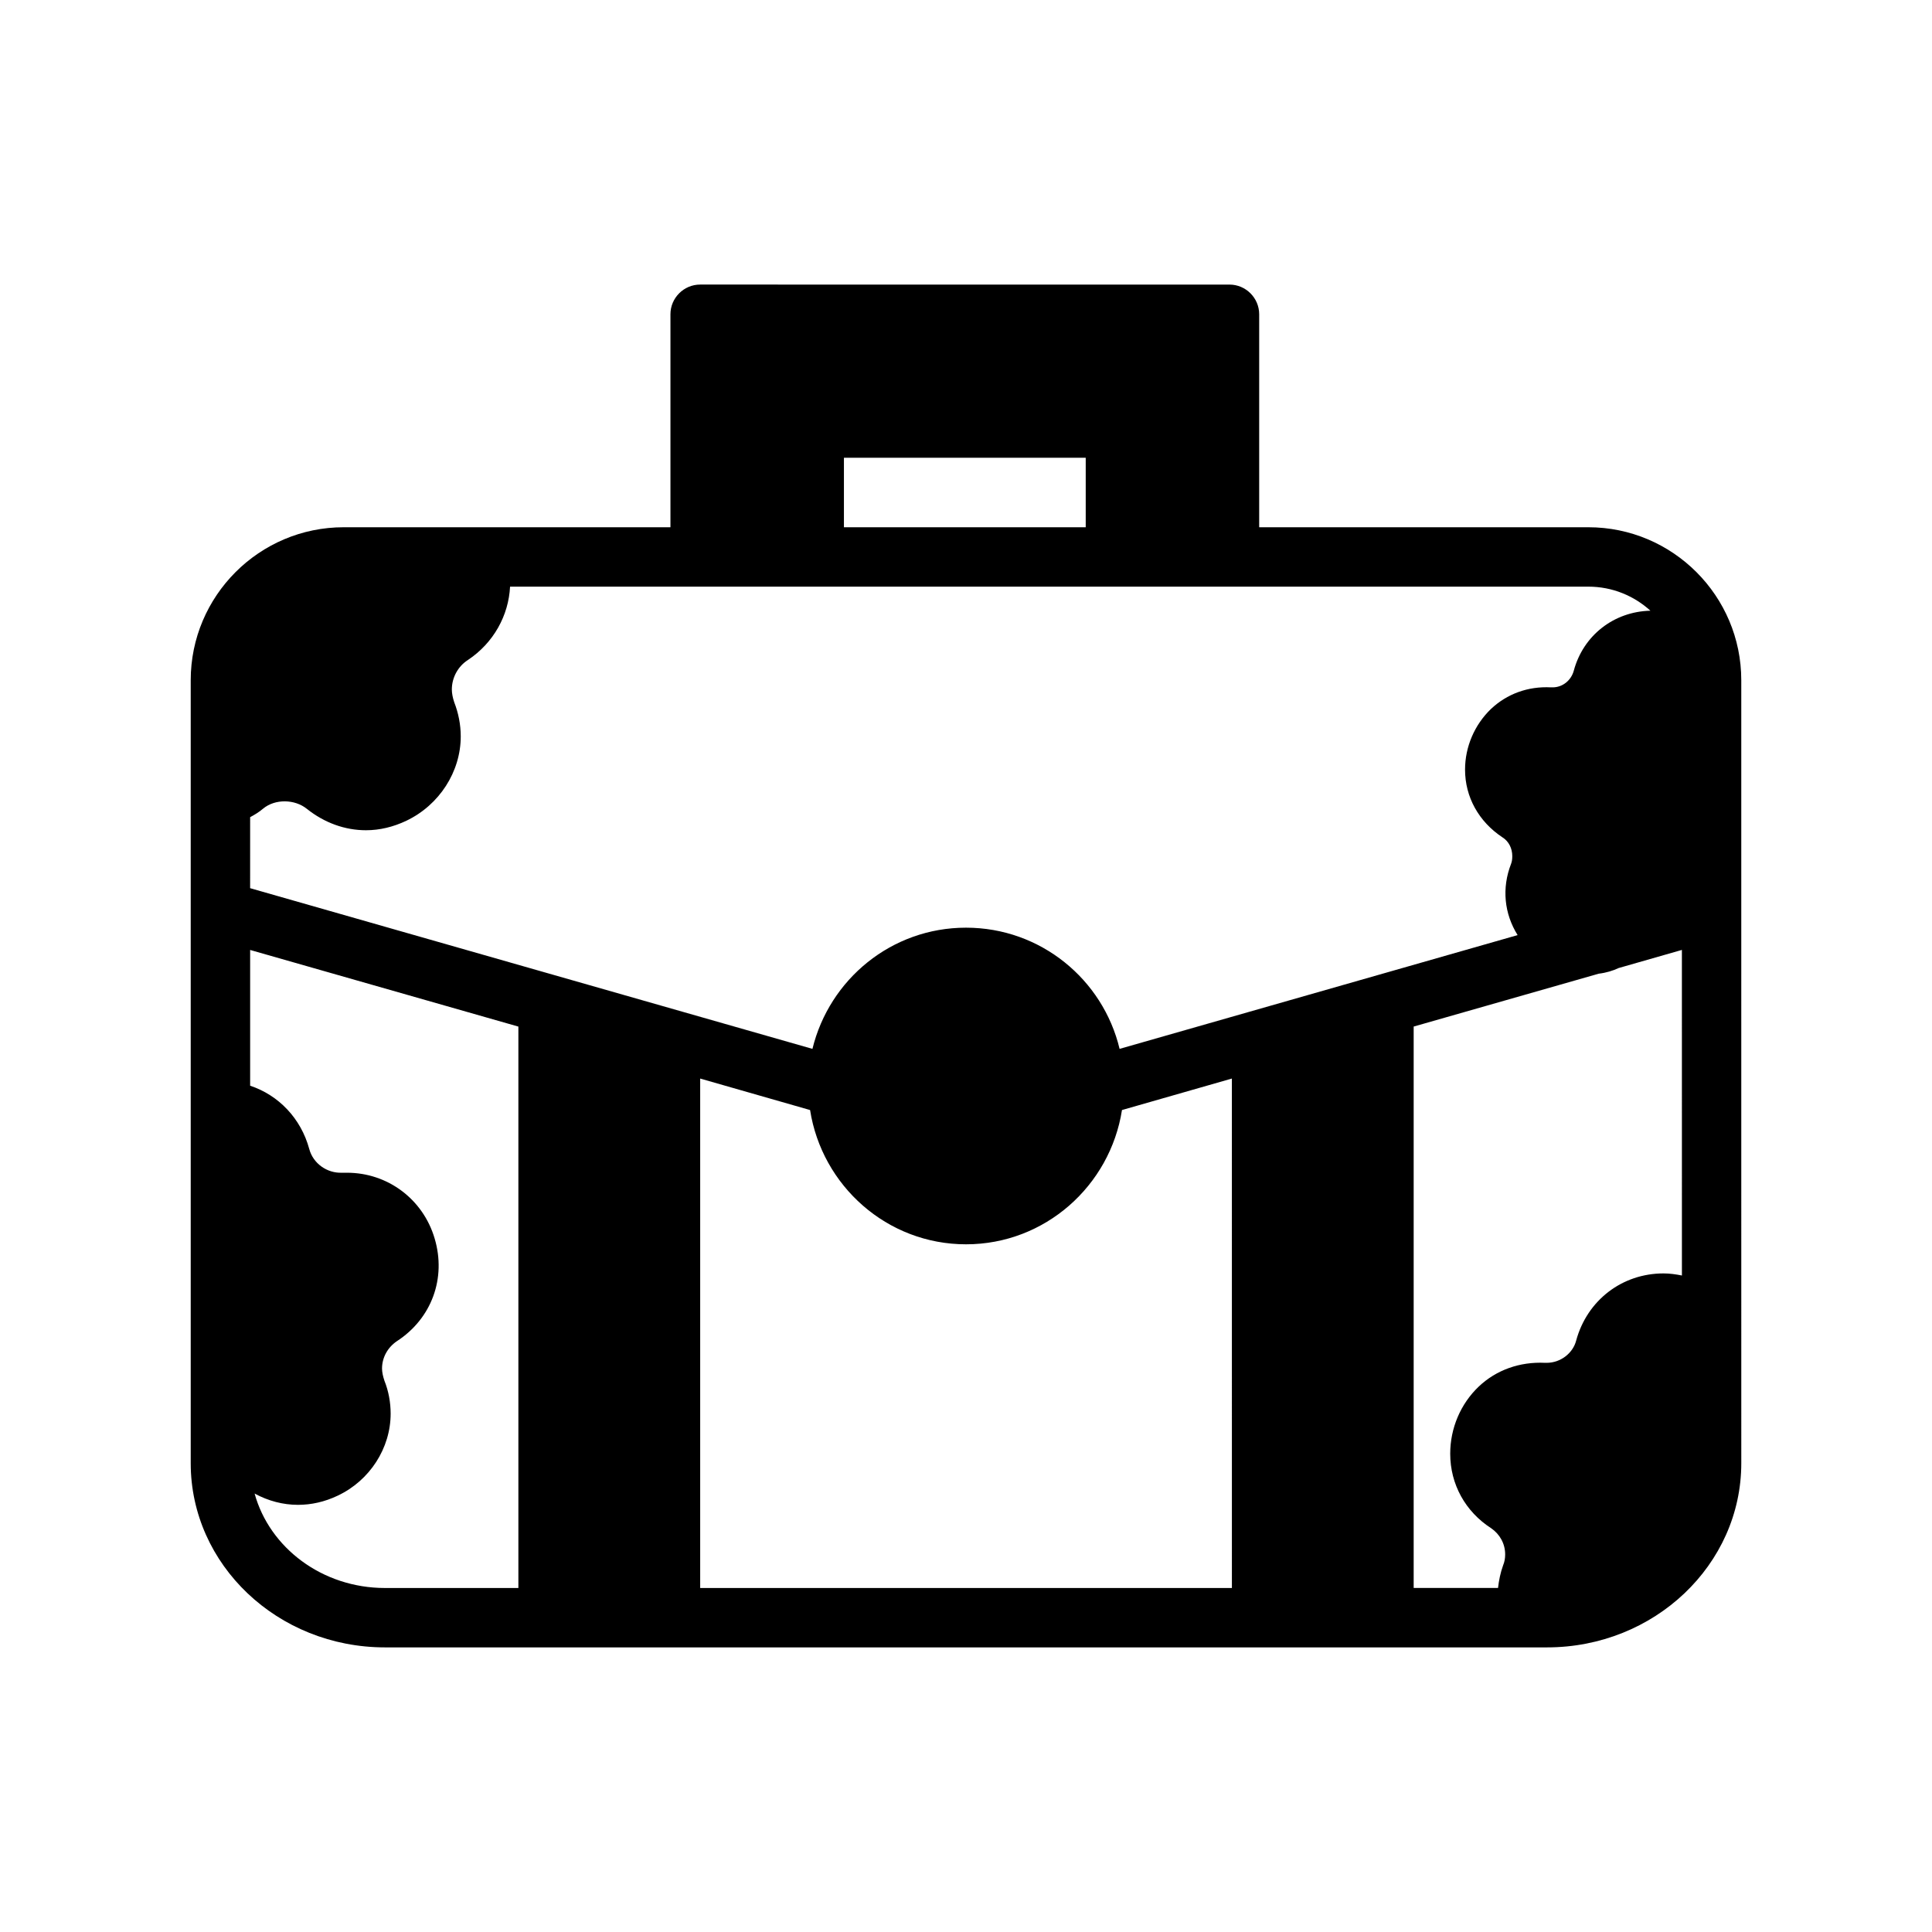 <?xml version="1.0" encoding="UTF-8"?>
<!-- Uploaded to: ICON Repo, www.svgrepo.com, Generator: ICON Repo Mixer Tools -->
<svg fill="#000000" width="800px" height="800px" version="1.1" viewBox="144 144 512 512" xmlns="http://www.w3.org/2000/svg">
 <path d="m564.92 283.73h-87.223v-56.441c0-4.328-3.543-7.871-7.871-7.871l-140.28-0.004c-4.328 0-7.871 3.543-7.871 7.871v56.441h-86.594c-22.355 0-40.539 18.184-40.539 40.539v61.008 0.156 146.34c0 26.922 23.066 48.805 51.484 48.805h307.95c28.418 0 51.484-21.883 51.484-48.805l-0.004-146.34v-0.156-61.008c0-22.355-18.184-40.539-40.539-40.539zm-197.27-18.422h64.078v18.422h-64.078zm-157.36 95.25c1.18-0.629 2.363-1.34 3.465-2.281 3.148-2.598 8.344-2.519 11.57 0.078 4.644 3.699 10.078 5.668 15.664 5.668 3.621 0 7.242-0.867 10.707-2.519 8.738-4.172 14.406-12.988 14.406-22.355 0-3.148-0.629-6.219-1.73-9.055-0.395-1.18-0.629-2.363-0.629-3.387 0-3.148 1.652-6.141 4.25-7.793 6.848-4.566 10.785-11.809 11.18-19.445h285.75c6.375 0 12.121 2.441 16.453 6.375-9.684 0.234-17.789 6.535-20.309 15.902-0.707 2.598-2.992 4.41-5.59 4.41h-0.473c-6.062-0.316-11.652 1.73-15.902 5.746-4.328 4.172-6.848 9.996-6.848 16.059 0 7.242 3.621 13.777 9.918 17.949 1.652 1.023 2.598 2.914 2.598 4.961 0 0.789-0.078 1.418-0.316 2.047-2.519 6.453-1.812 13.227 1.73 18.895l-105.48 30.148c-4.41-18.422-20.941-32.117-40.699-32.117-19.758 0-36.211 13.699-40.699 32.117l-149.02-42.586zm71.086 204.28h-35.344c-16.688 0-30.621-10.707-34.559-25.031 3.621 1.969 7.559 2.992 11.492 2.992 3.543 0 7.086-0.789 10.547-2.441 8.5-4.016 14.012-12.594 14.012-21.727 0-2.992-0.551-5.984-1.652-8.738-0.395-1.18-0.629-2.281-0.629-3.227 0-2.914 1.496-5.59 3.938-7.242 9.211-5.984 13.145-16.688 9.996-27.238-3.07-10.391-12.438-17.398-23.223-17.398h-1.34c-3.938 0.156-7.637-2.441-8.66-6.297-2.203-8.109-8.109-14.25-15.664-16.766v-35.977l71.086 20.309zm189.09 0h-140.91v-135.01l29.125 8.344c3.148 20.074 20.387 35.582 41.328 35.582s38.18-15.508 41.328-35.582l29.125-8.344zm119.26-82.816c-1.574-0.316-3.227-0.551-4.879-0.551-10.941 0-20.23 7.086-23.145 17.789-0.867 3.387-4.172 5.902-7.793 5.902h-0.473c-6.691-0.316-12.91 1.891-17.555 6.297-4.801 4.566-7.559 11.02-7.559 17.789 0 8.109 4.016 15.352 10.863 19.758 2.281 1.574 3.699 4.094 3.699 6.926 0 1.023-0.156 1.969-0.551 2.914-0.707 1.969-1.102 3.938-1.34 5.984h-22.355v-148.78l49.043-14.012c1.969-0.234 3.777-0.789 5.273-1.496l16.766-4.801z"/>
</svg>